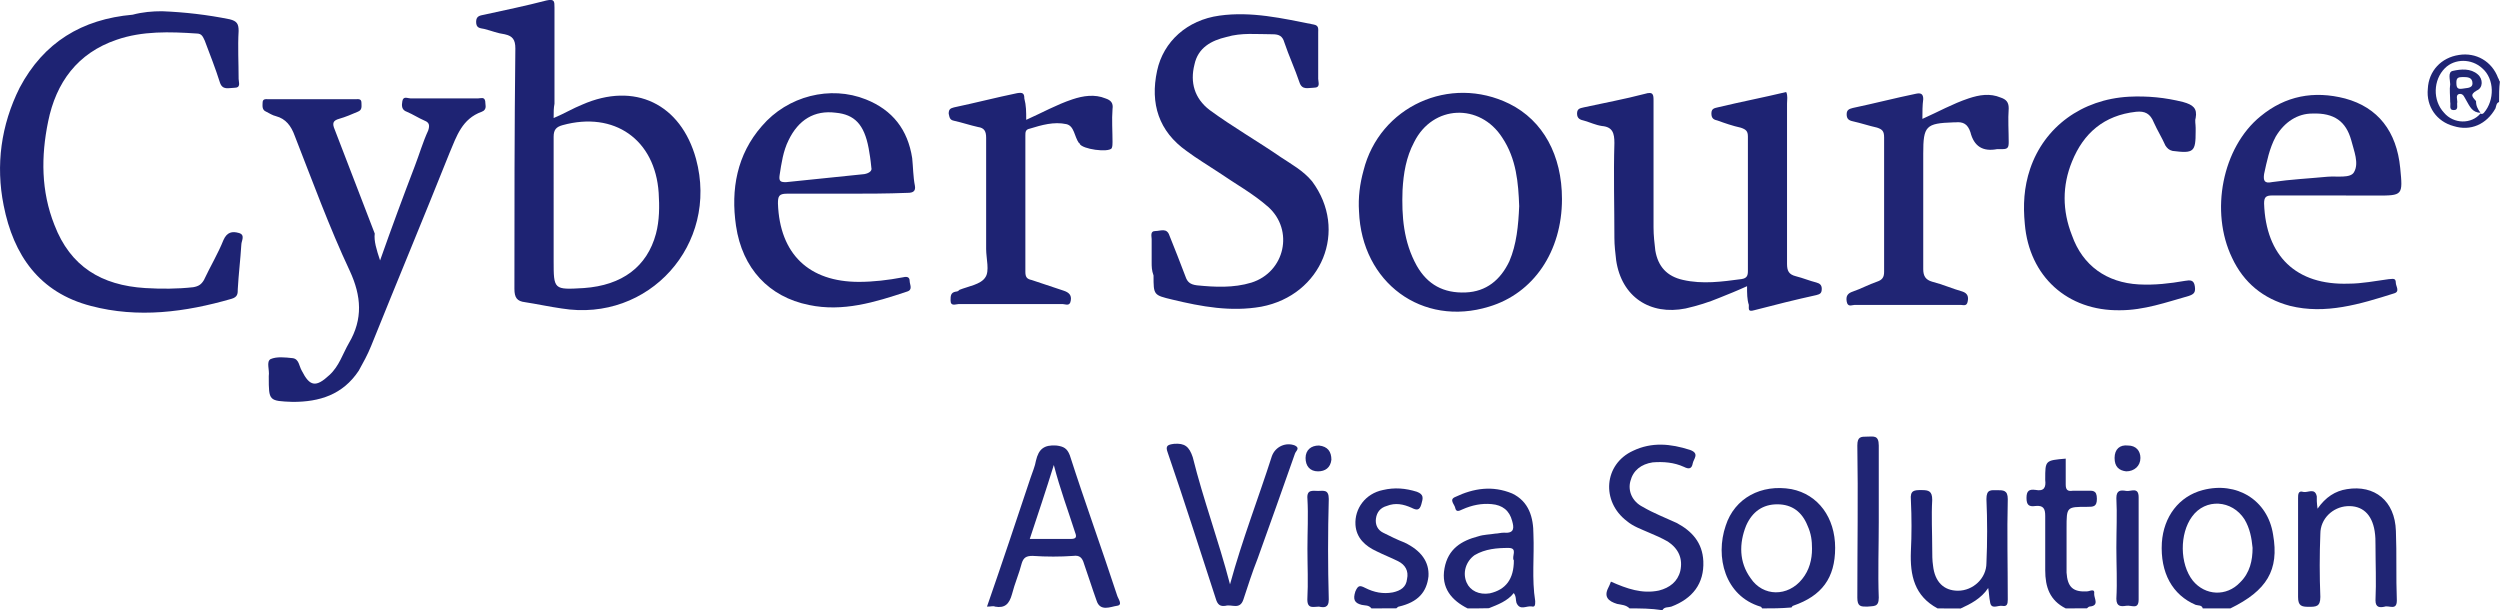 <?xml version="1.0" encoding="utf-8"?>
<!-- Generator: Adobe Illustrator 22.1.0, SVG Export Plug-In . SVG Version: 6.00 Build 0)  -->
<svg version="1.1" id="Layer_1" xmlns="http://www.w3.org/2000/svg" xmlns:xlink="http://www.w3.org/1999/xlink" x="0px" y="0px"
	 viewBox="0 0 2670.5 651.8" style="enable-background:new 0 0 2670.5 651.8;" xml:space="preserve">
<style type="text/css">
	.st0{fill:#202574;}
	.st1{fill:#1E2373;}
</style>
<g>
	<path class="st0" d="M1740.7,649.9c-3.8-3.8-8.6-3.8-13.3-4.8c-9.5-2.9-14.3-7.6-9.5-17.1c0.9-1.9,1.9-3.8,2.9-6.7
		c17.1,7.6,33.3,13.3,51.3,9.5c11.4-2.9,20-9.5,22.8-20.9c2.9-13.3-1.9-23.8-13.3-31.4c-6.7-3.8-13.3-6.7-20-9.5
		c-8.6-3.8-17.1-6.7-23.8-12.4c-27.6-20.9-24.7-60.8,6.7-75.1c20-9.5,39.9-7.6,60.8-0.9c10.5,3.8,3.8,9.5,2.9,14.3
		c-1,5.7-3.8,6.7-9.5,3.8c-10.5-4.8-21.9-5.7-33.3-4.8c-12.4,1.9-20.9,8.6-23.8,20c-2.9,10.5,1.9,21.9,13.3,27.6
		c11.4,6.7,23.8,11.4,36.1,17.1c16.2,8.6,27.6,20.9,28.5,40.9c1,23.8-11.4,39.9-34.2,48.5c-2.9,1-7.6,0-9.5,3.8
		C1763.5,649.9,1752.1,649.9,1740.7,649.9z"/>
	<path class="st0" d="M1882.4,649.9c-0.9-0.9-0.9-1.9-1.9-1.9c-38-11.4-48.5-53.2-37.1-86.5c9.5-29.5,38-44.7,70.3-39
		c28.5,5.7,46.6,30.4,46.6,62.7c0,32.3-14.3,51.3-44.7,61.8c-0.9,0-1.9,1.9-1.9,1.9C1902.3,649.9,1892.8,649.9,1882.4,649.9z
		 M1935.6,586.2c0-8.6-0.9-16.2-4.8-24.7c-5.7-14.3-16.2-22.8-32.3-22.8c-15.2,0-26.6,7.6-33.3,22.8c-7.6,19-7.6,39,4.8,56.1
		c13.3,20,39.9,20,55.1,0.9C1932.8,609,1935.6,597.6,1935.6,586.2z"/>
	<path class="st0" d="M2353,649.9c-1-3.8-4.8-2.9-7.6-3.8c-24.7-10.5-38-34.2-36.1-66.5c1.9-27.6,18.1-49.4,43.7-56.1
		c36.1-9.5,69.4,10.5,75.1,47.5c6.7,38-6.7,59.9-45.6,78.9C2372,649.9,2362.5,649.9,2353,649.9z M2406.2,585.2
		c-1-10.5-2.9-20.9-8.6-30.4c-13.3-20.9-41.8-22.8-56.1-2.9c-13.3,18.1-13.3,50.4,0.9,68.4c13.3,16.2,36.1,17.1,50.4,1.9
		C2403.4,611.9,2406.2,598.6,2406.2,585.2z"/>
	<path class="st1" d="M2069.7,649.9c-24.7-13.3-29.5-35.2-28.5-60.8c0.9-18.1,0.9-36.1,0-55.1c-1-10.5,3.8-10.5,11.4-10.5
		c7.6,0,11.4,1,11.4,10.5c-1,17.1,0,35.2,0,52.3c0,5.7,0,12.4,0.9,18.1c1.9,17.1,11.4,26.6,26.6,26.6c16.2,0,30.4-13.3,30.4-29.5
		c1-22.8,1-45.6,0-68.4c0-10.5,4.8-9.5,11.4-9.5c6.7,0,11.4,0,11.4,9.5c-0.9,36.1,0,71.3,0,107.4c0,4.8-0.9,7.6-5.7,6.7
		c-4.8-1-12.4,4.8-13.3-4.8c-0.9-3.8-0.9-8.6-1.9-14.3c-7.6,11.4-19,17.1-29.5,21.9C2086.8,649.9,2078.2,649.9,2069.7,649.9z"/>
	<path class="st0" d="M1567.7,649.9c-17.1-8.6-28.5-21.9-24.7-42.8c3.8-20.9,18.1-29.5,36.1-34.2c5.7-1.9,12.4-1.9,18.1-2.9
		c2.9,0,5.7-1,9.5-1c11.4,1,10.5-5.7,8.6-12.4c-2.9-11.4-10.5-17.1-21.9-18.1c-10.5-1-20.9,1-31.4,5.7c-3.8,1.9-6.7,2.9-7.6-1.9
		c-0.9-3.8-6.7-8.6,0-11.4c20-9.5,39.9-12.4,60.8-3.8c18.1,8.6,22.8,25.7,22.8,43.7c1,23.8-1.9,47.5,1.9,71.3c0,3.8,0,6.7-3.8,5.7
		c-5.7-0.9-12.4,4.8-16.2-3.8c-1-2.9,0-6.7-2.9-10.5c-6.7,8.6-17.1,12.4-26.6,16.2C1582.9,649.9,1575.3,649.9,1567.7,649.9z
		 M1617.1,598.6c-2.9-3.8,4.8-13.3-5.7-13.3c-12.4,0-24.7,1-36.1,7.6c-9.5,6.7-13.3,19-8.6,29.5c3.8,8.6,13.3,13.3,24.7,11.4
		C1608.6,629.9,1617.1,618.5,1617.1,598.6z"/>
	<path class="st0" d="M1465,649.9c-2.9-3.8-6.7-2.9-10.5-3.8c-7.6-1.9-9.5-5.7-6.7-14.3c2.9-6.7,4.8-6.7,10.5-3.8
		c9.5,4.8,19,6.7,29.5,4.8c8.6-1.9,14.3-5.7,15.2-14.3c1.9-8.6-1.9-15.2-9.5-19s-15.2-6.7-22.8-10.5c-12.4-5.7-21.9-14.3-22.8-28.5
		c-1-17.1,10.5-33.3,29.5-37.1c12.4-2.9,23.8-1.9,36.1,1.9c7.6,2.9,6.7,6.7,4.8,13.3c-1.9,6.7-4.8,6.7-10.5,3.8
		c-8.6-3.8-17.1-5.7-26.6-1.9c-6.7,1.9-10.5,6.7-11.4,13.3c-1,6.7,1.9,12.4,7.6,15.2c7.6,3.8,15.2,7.6,22.8,10.5
		c18.1,8.6,26.6,20.9,25.7,36.1c-1.9,17.1-11.4,27.6-31.4,32.3c-1,0-1.9,1-2.9,1.9C1483.1,649.9,1474.5,649.9,1465,649.9z"/>
	<path class="st0" d="M2206.6,649.9c-17.1-8.6-21.9-22.8-21.9-40.9c0-19,0-39,0-58c0-7.6-1.9-11.4-10.5-10.5c-6.7,1-9.5-0.9-9.5-8.6
		s2.9-9.5,9.5-8.6c9.5,1.9,11.4-2.9,10.5-10.5v-1c0-20,0-20,21.9-21.9c0,9.5,0,18.1,0,27.6c0,5.7,1.9,7.6,7.6,6.7
		c4.8,0,9.5,0,15.2,0s10.5-1,10.5,8.6c0,8.6-3.8,8.6-10.5,8.6c-21.9,0-21.9,0-21.9,22.8c0,16.2,0,32.3,0,47.5
		c1,15.2,6.7,20.9,21.9,20c2.9,0,8.6-3.8,7.6,2.9c0,4.8,5.7,12.4-4.8,13.3c-0.9,0-1.9,1-2.9,1.9
		C2221.8,649.9,2214.2,649.9,2206.6,649.9z"/>
	<path class="st0" d="M2669.5,109c-2.9,1-2.9,3.8-3.8,6.7c-9.5,17.1-26.6,24.7-44.7,19c-18.1-4.8-29.5-20.9-27.6-39.9
		c0.9-19,14.3-33.3,33.3-36.1c18.1-2.9,35.2,6.7,41.8,24.7c0.9,0.9,0.9,2.9,1.9,3.8C2669.5,93.7,2669.5,101.4,2669.5,109z
		 M2649.6,121.3c1.9,1,2.9,0,3.8-0.9c11.4-13.3,11.4-36.1-1.9-47.5c-11.4-10.5-29.5-10.5-39.9,0c-12.4,12.4-13.3,34.2-0.9,47.5
		C2621.1,132.7,2640.1,132.7,2649.6,121.3L2649.6,121.3z"/>
	<path class="st1" d="M591.4,126.1c11.4-4.8,20.9-10.5,30.4-14.3c56.1-24.7,105.5-0.9,121.7,58c24.7,91.3-50.4,174.9-143.6,159.7
		c-13.3-1.9-26.6-4.8-39-6.7c-8.6-1-11.4-4.8-11.4-14.3c0-85.6,0-171.1,1-256.7c0-9.5-2.9-13.3-11.4-15.2c-7.6-1-14.3-3.8-21.9-5.7
		c-4.8-0.9-8.6-0.9-8.6-7.6s4.8-6.7,8.6-7.6c21.9-4.8,44.7-9.5,66.5-15.2c8.6-1.9,8.6,0.9,8.6,7.6c0,34.2,0,68.4,0,102.7
		C591.4,115.6,591.4,119.4,591.4,126.1z M591.4,220.2c0,19,0,39,0,58c0,31.4,0,31.4,32.3,29.5c40.9-2.9,67.5-22.8,77-58
		c3.8-14.3,3.8-29.5,2.9-43.7c-3.8-57-47.5-87.5-102.7-72.3c-6.7,1.9-9.5,4.8-9.5,12.4C591.4,170.7,591.4,195.5,591.4,220.2z"/>
	<path class="st1" d="M1230.2,280.1c0-8.6,0-17.1,0-24.7c0-2.9-1.9-8.6,3.8-8.6c5.7,0,12.4-3.8,15.2,4.8
		c5.7,14.3,11.4,28.5,17.1,43.7c1.9,5.7,4.8,8.6,12.4,9.5c19,1.9,39,2.9,58-2.9c36.1-11.4,45.6-56.1,18.1-80.8
		c-16.2-14.3-35.2-24.7-53.2-37.1c-11.4-7.6-22.8-14.3-34.2-22.8c-29.5-20.9-39-50.4-31.4-85.6c6.7-31.4,32.3-54.2,66.5-58.9
		c34.2-4.8,67.5,2.9,100.8,9.5c5.7,1,4.8,4.8,4.8,8.6c0,16.2,0,32.3,0,49.4c0,3.8,2.9,9.5-4.8,9.5c-5.7,0-12.4,2.9-15.2-5.7
		c-4.8-14.3-11.4-28.5-16.2-42.8c-1.9-6.7-5.7-8.6-12.4-8.6c-17.1,0-33.3-1.9-49.4,2.9c-16.2,3.8-30.4,11.4-34.2,29.5
		c-4.8,19,0,36.1,16.2,48.5c24.7,18.1,51.3,33.3,76.1,50.4c11.4,7.6,23.8,14.3,33.3,25.7c39,52.3,10.5,121.7-54.2,134
		c-32.3,5.7-63.7,0-95.1-7.6c-20-4.8-20-4.8-20-25.7C1230.2,288.6,1230.2,284.8,1230.2,280.1z"/>
	<path class="st1" d="M173.1,12c24.7,1,48.5,3.8,72.3,8.6c7.6,1.9,9.5,4.8,9.5,12.4c-1,17.1,0,34.2,0,51.3c0,3.8,2.9,9.5-4.8,9.5
		c-5.7,0-12.4,2.9-15.2-5.7c-4.8-15.2-10.5-29.5-16.2-44.7c-1.9-3.8-2.9-7.6-8.6-7.6c-28.5-1.9-58-2.9-85.6,6.7
		C82.8,56.7,59.9,88,51.4,129.9c-7.6,37.1-7.6,74.2,6.7,110.3c17.1,44.7,50.4,64.6,97,67.5c17.1,1,34.2,1,51.3-0.9
		c5.7-1,8.6-2.9,11.4-7.6c6.7-14.3,15.2-28.5,20.9-42.8c3.8-8.6,9.5-9.5,16.2-7.6c7.6,1.9,2.9,8.6,2.9,12.4
		c-1,16.2-2.9,31.4-3.8,47.5c0,4.8,0,8.6-6.7,10.5c-49.4,14.3-99.8,20.9-150.2,7.6c-55.1-14.3-82.7-54.2-93.2-107.4
		C-4.7,176.5,1,133.7,21,93.7c25.7-48.5,66.5-73.2,120.7-78C152.2,12.9,162.6,12,173.1,12z"/>
	<path class="st1" d="M1866.2,305.7c-10.5,4.8-20,8.6-29.5,12.4c-11.4,4.8-23.8,8.6-36.1,11.4c-38,7.6-68.4-12.4-74.2-51.3
		c-0.9-7.6-1.9-16.2-1.9-23.8c0-34.2-1-67.5,0-101.7c0-10.5-1.9-17.1-13.3-18.1c-6.7-1-12.4-3.8-19-5.7c-3.8-0.9-7.6-1.9-7.6-7.6
		c0-5.7,3.8-5.7,7.6-6.7c21.9-4.8,42.8-8.6,64.6-14.3c9.5-2.9,9.5,1,9.5,7.6c0,44.7,0,89.4,0,135c0,8.6,1,17.1,1.9,24.7
		c2.9,17.1,12.4,27.6,29.5,31.4c20.9,4.8,41.8,1.9,62.7-0.9c5.7-0.9,6.7-3.8,6.7-8.6c0-47.5,0-96,0-143.6c0-5.7-1.9-7.6-7.6-9.5
		c-8.6-1.9-17.1-4.8-24.7-7.6c-3.8-0.9-6.7-1.9-6.7-7.6c0-5.7,3.8-5.7,7.6-6.7c23.8-5.7,48.5-10.5,72.3-16.2
		c1.9,3.8,0.9,8.6,0.9,12.4c0,57,0,114.1,0,171.1c0,7.6,1.9,11.4,9.5,13.3c7.6,1.9,14.3,4.8,21.9,6.7c3.8,1,5.7,2.9,5.7,6.7
		c0,4.8-1.9,5.7-5.7,6.7c-21.9,4.8-44.7,10.5-66.5,16.2c-6.7,1.9-5.7-1-5.7-5.7C1866.2,320,1866.2,313.4,1866.2,305.7z"/>
	<path class="st1" d="M406,278.2c12.4-35.2,24.7-68.4,37.1-100.8c4.8-12.4,8.6-25.7,14.3-38c1.9-5.7,1-8.6-3.8-10.5
		c-6.7-2.9-12.4-6.7-19-9.5c-5.7-1.9-5.7-6.7-4.8-11.4c1-5.7,5.7-2.9,8.6-2.9c23.8,0,47.5,0,72.3,0c2.9,0,6.7-1.9,7.6,2.9
		c0,3.8,1.9,7.6-1.9,10.5c-1,0-1,0.9-1.9,0.9c-20.9,7.6-26.6,25.7-34.2,43.7C452.6,232.5,424,301,396.5,369.4
		c-3.8,9.5-8.6,18.1-13.3,26.6c-17.1,25.7-41.8,33.3-70.4,33.3c-25.7-1-25.7-1-25.7-26.6v-1c1-6.7-2.9-15.2,1.9-18.1
		c6.7-2.9,15.2-1.9,23.8-1c6.7,1,6.7,8.6,9.5,13.3c8.6,17.1,15.2,18.1,29.5,4.8c10.5-9.5,14.3-22.8,20.9-34.2
		c15.2-25.7,13.3-50.4,1-77c-21.9-46.6-39.9-96-58.9-144.5c-3.8-10.5-9.5-18.1-20-20.9c-3.8-0.9-6.7-2.9-10.5-4.8
		c-4.8-1.9-3.8-6.7-3.8-9.5c0-4.8,3.8-3.8,6.7-3.8c30.4,0,61.8,0,92.2,0c2.9,0,6.7-1,6.7,3.8c0,3.8,1,7.6-3.8,9.5
		c-6.7,2.9-13.3,5.7-20,7.6c-6.7,1.9-7.6,4.8-4.8,11.4c14.3,37.1,28.5,74.2,42.8,111.2C399.3,257.3,402.2,266.8,406,278.2z"/>
	<path class="st1" d="M1668.5,212.6c0,56.1-30.4,100.8-78,115c-71.3,21.9-135.9-25.7-138.8-101.7c-1-15.2,0.9-29.5,4.8-43.7
		c17.1-68.4,92.2-102.7,155.9-71.3C1648.5,128.9,1668.5,166,1668.5,212.6z M1622.8,220.2c-0.9-24.7-2.9-50.4-18.1-73.2
		c-23.8-37.1-74.2-35.2-94.1,4.8c-8.6,16.2-11.4,33.3-12.4,51.3c-1,27.6,0.9,55.1,15.2,80.8c11.4,20,28.5,29.5,52.3,28.5
		c21.9-0.9,37.1-13.3,46.6-33.3C1620,261.1,1621.9,241.1,1622.8,220.2z"/>
	<path class="st0" d="M2490.8,208.8c-20.9,0-42.8,0-63.7,0c-6.7,0-8.6,1.9-8.6,8.6c1.9,56.1,34.2,87.5,90.3,85.6
		c14.3,0,28.5-2.9,42.8-4.8c3.8,0,7.6-1.9,7.6,3.8c0,3.8,4.8,9.5-1.9,11.4c-36.1,11.4-73.2,22.8-111.2,13.3
		c-28.5-7.6-49.4-24.7-61.8-51.3c-23.8-49.4-10.5-117.9,30.4-151.2c26.6-21.9,57-27.6,90.3-19c35.2,9.5,55.1,35.2,58.9,74.2
		c2.9,29.5,2.9,29.5-25.7,29.5C2521.2,208.8,2506,208.8,2490.8,208.8z M2469.9,121.3c-15.2,0-29.5,8.6-39,24.7
		c-6.7,12.4-9.5,26.6-12.4,39.9c-0.9,6.7,0,10.5,8.6,8.6c20-2.9,39-3.8,58.9-5.7c10.5-0.9,24.7,1.9,28.5-4.8
		c5.7-9.5,0-22.8-2.9-34.2C2506,129.9,2493.7,120.4,2469.9,121.3z"/>
	<path class="st1" d="M903.2,206.9c-20.9,0-41.8,0-62.7,0c-8.6,0-9.5,2.9-9.5,10.5c1.9,54.2,33.3,83.7,86.5,83.7
		c15.2,0,31.4-1.9,46.6-4.8c3.8-1,7.6-1,7.6,3.8c0,3.8,3.8,9.5-2.9,11.4c-34.2,11.4-68.4,21.9-104.6,14.3c-42.8-8.6-71.3-39-78-84.6
		c-5.7-39,1-76.1,27.6-106.5c27.6-32.3,73.2-43.7,111.2-28.5c28.5,11.4,44.7,32.3,49.4,62.7c1,9.5,1,20,2.9,29.5
		c1,5.7-1.9,7.6-7.6,7.6C946.9,206.9,925.1,206.9,903.2,206.9z M930.8,179.3c-0.9-9.5-1.9-15.2-2.9-20.9
		c-4.8-25.7-15.2-36.1-35.2-38c-22.8-2.9-39.9,7.6-50.4,29.5c-5.7,11.4-7.6,24.7-9.5,37.1c-1,6.7,1,7.6,6.7,7.6
		c27.6-2.9,56.1-5.7,83.7-8.6C928.9,185,931.7,182.2,930.8,179.3z"/>
	<path class="st0" d="M2053.5,127c17.1-7.6,32.3-16.2,49.4-21.9c11.4-3.8,22.8-5.7,34.2-0.9c5.7,1.9,8.6,4.8,8.6,11.4
		c-0.9,12.4,0,24.7,0,36.1c0,5.7-0.9,7.6-6.7,7.6c-1.9,0-3.8,0-5.7,0c-15.2,2.9-24.7-2.9-28.5-18.1c-2.9-8.6-7.6-11.4-16.2-10.5
		c-0.9,0-1.9,0-1.9,0c-29.5,1-32.3,3.8-32.3,33.3c0,40.9,0,81.8,0,123.6c0,7.6,2.9,11.4,9.5,13.3c11.4,2.9,21.9,7.6,32.3,10.5
		c5.7,1.9,6.7,5.7,5.7,10.5c-0.9,5.7-4.8,3.8-7.6,3.8c-38,0-75.1,0-113.1,0c-2.9,0-7.6,2.9-8.6-3.8c-0.9-5.7,1-8.6,6.7-10.5
		c8.6-2.9,17.1-7.6,25.7-10.5c5.7-1.9,7.6-4.8,7.6-10.5c0-47.5,0-96,0-143.6c0-6.7-1.9-8.6-7.6-10.5c-8.6-1.9-17.1-4.8-25.7-6.7
		c-4.8-1-6.7-2.9-6.7-7.6c0-4.8,2.9-5.7,6.7-6.7c22.8-4.8,44.7-10.5,67.5-15.2c4.8-1,7.6,0,7.6,5.7
		C2053.5,112.8,2053.5,119.4,2053.5,127z"/>
	<path class="st1" d="M2345.4,136.5c0,0.9,0,1.9,0,3.8c0,21.9-1.9,23.8-24.7,20.9c-3.8-0.9-5.7-2.9-7.6-5.7
		c-3.8-8.6-8.6-16.2-12.4-24.7c-3.8-9.5-9.5-12.4-19-11.4c-34.2,3.8-56.1,22.8-68.4,53.2c-10.5,25.7-10.5,52.3,0,78.9
		c11.4,32.3,37.1,50.4,71.3,52.3c17.1,0.9,33.3-1,49.4-3.8c5.7-1,9.5-1,10.5,5.7s-0.9,8.6-6.7,10.5c-23.8,6.7-47.5,15.2-73.2,15.2
		c-56.1,0.9-97-36.1-101.7-92.2c-1.9-20-1-39,5.7-58.9c15.2-44.7,55.1-74.2,105.5-77c20-1,39,0.9,58,5.7
		c10.5,2.9,15.2,6.7,13.3,17.1C2344.4,128.9,2345.4,132.7,2345.4,136.5z"/>
	<path class="st1" d="M1096.2,128c17.1-7.6,32.3-16.2,49.4-21.9c11.4-3.8,23.8-5.7,35.2-1c5.7,1.9,8.6,4.8,7.6,11.4
		c-0.9,11.4,0,23.8,0,35.2c0,1.9,0,4.8-0.9,6.7c-3.8,4.8-31.4,1-34.2-4.8c0,0,0-1-0.9-1c-4.8-6.7-4.8-18.1-13.3-20
		c-13.3-2.9-26.6,1-39,4.8c-4.8,0.9-4.8,3.8-4.8,7.6c0,48.5,0,97,0,145.5c0,5.7,1.9,7.6,6.7,8.6c11.4,3.8,22.8,7.6,34.2,11.4
		c5.7,1.9,8.6,4.8,7.6,10.5c-0.9,6.7-5.7,3.8-8.6,3.8c-37.1,0-74.2,0-111.2,0c-2.9,0-8.6,2.9-8.6-3.8c0-4.8,0-8.6,5.7-9.5
		c1.9,0,2.9-1,3.8-1.9c9.5-3.8,22.8-5.7,27.6-13.3c4.8-6.7,0.9-20,0.9-30.4c0-39.9,0-78.9,0-118.8c0-6.7-1.9-10.5-8.6-11.4
		c-8.6-1.9-17.1-4.8-25.7-6.7c-4.8-0.9-4.8-3.8-5.7-7.6c0-4.8,1.9-5.7,5.7-6.7c22.8-4.8,44.7-10.5,67.5-15.2c5.7-0.9,7.6,0,7.6,5.7
		C1096.2,112.8,1096.2,119.4,1096.2,128z"/>
	<path class="st0" d="M1054.3,648c16.2-46.6,31.4-92.2,46.6-137.8c1.9-5.7,4.8-12.4,5.7-18.1c2.9-12.4,8.6-17.1,21.9-16.2
		c7.6,1,11.4,2.9,14.3,10.5c16.2,50.4,34.2,99.8,50.4,149.3c1,3.8,6.7,10.5,0,11.4c-6.7,0.9-18.1,6.7-21.9-5.7
		c-4.8-13.3-8.6-25.7-13.3-39c-1.9-6.7-4.8-9.5-11.4-8.6c-14.3,1-28.5,1-43.7,0c-6.7,0-9.5,1.9-11.4,7.6
		c-2.9,11.4-7.6,21.9-10.5,33.3c-2.9,10.5-7.6,15.2-18.1,13.3C1061,647,1059.1,648,1054.3,648z M1100,575.7c15.2,0,29.5,0,43.7,0
		c5.7,0,6.7-1.9,4.8-6.7c-7.6-23.8-16.2-46.6-22.8-72.3C1117.1,524.4,1108.5,550.1,1100,575.7z"/>
	<path class="st0" d="M1313.9,624.2c13.3-48.5,30.4-92.2,44.7-136.9c3.8-10.5,15.2-15.2,24.7-11.4c5.7,2.9,1,5.7,0,8.6
		c-13.3,38-26.6,75.1-39.9,112.2c-5.7,14.3-10.5,29.5-15.2,43.7c-3.8,11.4-12.4,4.8-19,6.7c-5.7,0.9-8.6-1-10.5-7.6
		c-17.1-52.3-33.3-103.6-51.3-155.9c-2.9-7.6,0-8.6,6.7-9.5c11.4-0.9,16.2,2.9,20,14.3C1285.4,533.9,1301.5,576.7,1313.9,624.2z"/>
	<path class="st0" d="M2475.6,543.4c8.6-12.4,19-19,31.4-20.9c29.5-4.8,51.3,12.4,52.3,44.7c1,24.7,0,49.4,1,74.2
		c0,11.4-8.6,4.8-13.3,6.7c-4.8,1-9.5,1-9.5-6.7c0.9-20,0-39.9,0-58.9c0-4.8,0-9.5-0.9-15.2c-2.9-18.1-13.3-27.6-29.5-26.6
		c-15.2,1-28.5,13.3-28.5,29.5c-0.9,22.8-0.9,44.7,0,67.5c0,10.5-4.8,10.5-12.4,10.5c-7.6,0-11.4-0.9-11.4-10.5
		c0-35.2,0-70.3,0-105.5c0-3.8,0-8.6,5.7-6.7c4.8,1,12.4-4.8,14.3,4.8C2474.7,533,2474.7,536.8,2475.6,543.4z"/>
	<path class="st0" d="M2006.9,557.7c0,26.6-1,54.2,0,80.8c0,10.5-5.7,8.6-12.4,9.5c-6.7,0-10.5,0-10.5-9.5c0-54.2,0.9-108.4,0-162.6
		c0-9.5,3.8-9.5,10.5-9.5c6.7,0,12.4-1.9,12.4,9.5C2006.9,503.5,2006.9,530.1,2006.9,557.7z"/>
	<path class="st1" d="M1396.6,586.2c0-18.1,1-36.1,0-53.2c-1-10.5,5.7-8.6,11.4-8.6c5.7,0,11.4-1.9,11.4,8.6c-1,36.1-1,71.3,0,107.4
		c0,9.5-5.7,8.6-10.5,7.6c-5.7,0-12.4,2.9-12.4-7.6C1397.5,622.3,1396.6,604.3,1396.6,586.2z"/>
	<path class="st0" d="M2260.7,585.2c0-18.1,0.9-36.1,0-53.2c0-8.6,4.8-8.6,10.5-7.6c4.8,0.9,13.3-4.8,13.3,6.7
		c0,36.1,0,73.2,0,109.3c0,11.4-7.6,5.7-13.3,6.7c-5.7,0.9-10.5,0.9-10.5-7.6C2261.7,621.4,2260.7,603.3,2260.7,585.2z"/>
	<path class="st0" d="M1408.9,475.9c9.5,1,13.3,6.7,13.3,15.2c-1,8.6-6.7,12.4-14.3,12.4c-8.6,0-13.3-5.7-13.3-14.3
		C1394.7,480.7,1400.4,475.9,1408.9,475.9z"/>
	<path class="st0" d="M2271.2,503.5c-7.6-0.9-12.4-4.8-12.4-14.3s5.7-14.3,14.3-13.3c8.6,0,13.3,5.7,13.3,13.3
		C2286.4,497.8,2279.8,503.5,2271.2,503.5z"/>
	<path class="st0" d="M2649.6,120.4c-8.6,0-11.4-6.7-15.2-13.3c-1.9-2.9-2.9-7.6-7.6-6.7c-3.8,1-1.9,5.7-1.9,8.6
		c-0.9,2.9,1.9,8.6-3.8,8.6c-5.7,0-2.9-5.7-3.8-8.6c0-6.7-0.9-13.3,0-19c0-4.8-2.9-13.3,2.9-14.3c8.6-1.9,19-2.9,26.6,3.8
		c5.7,4.8,5.7,14.3-1,17.1c-8.6,4.8-3.8,7.6-0.9,11.4C2644.8,112.8,2646.7,116.6,2649.6,120.4
		C2649.6,121.3,2649.6,120.4,2649.6,120.4z M2630.6,94.7c3.8-0.9,10.5,0,10.5-5.7c0-6.7-5.7-6.7-10.5-6.7s-6.7,1-6.7,5.7
		C2623.9,93.7,2624.9,95.6,2630.6,94.7z"/>
</g>
</svg>

